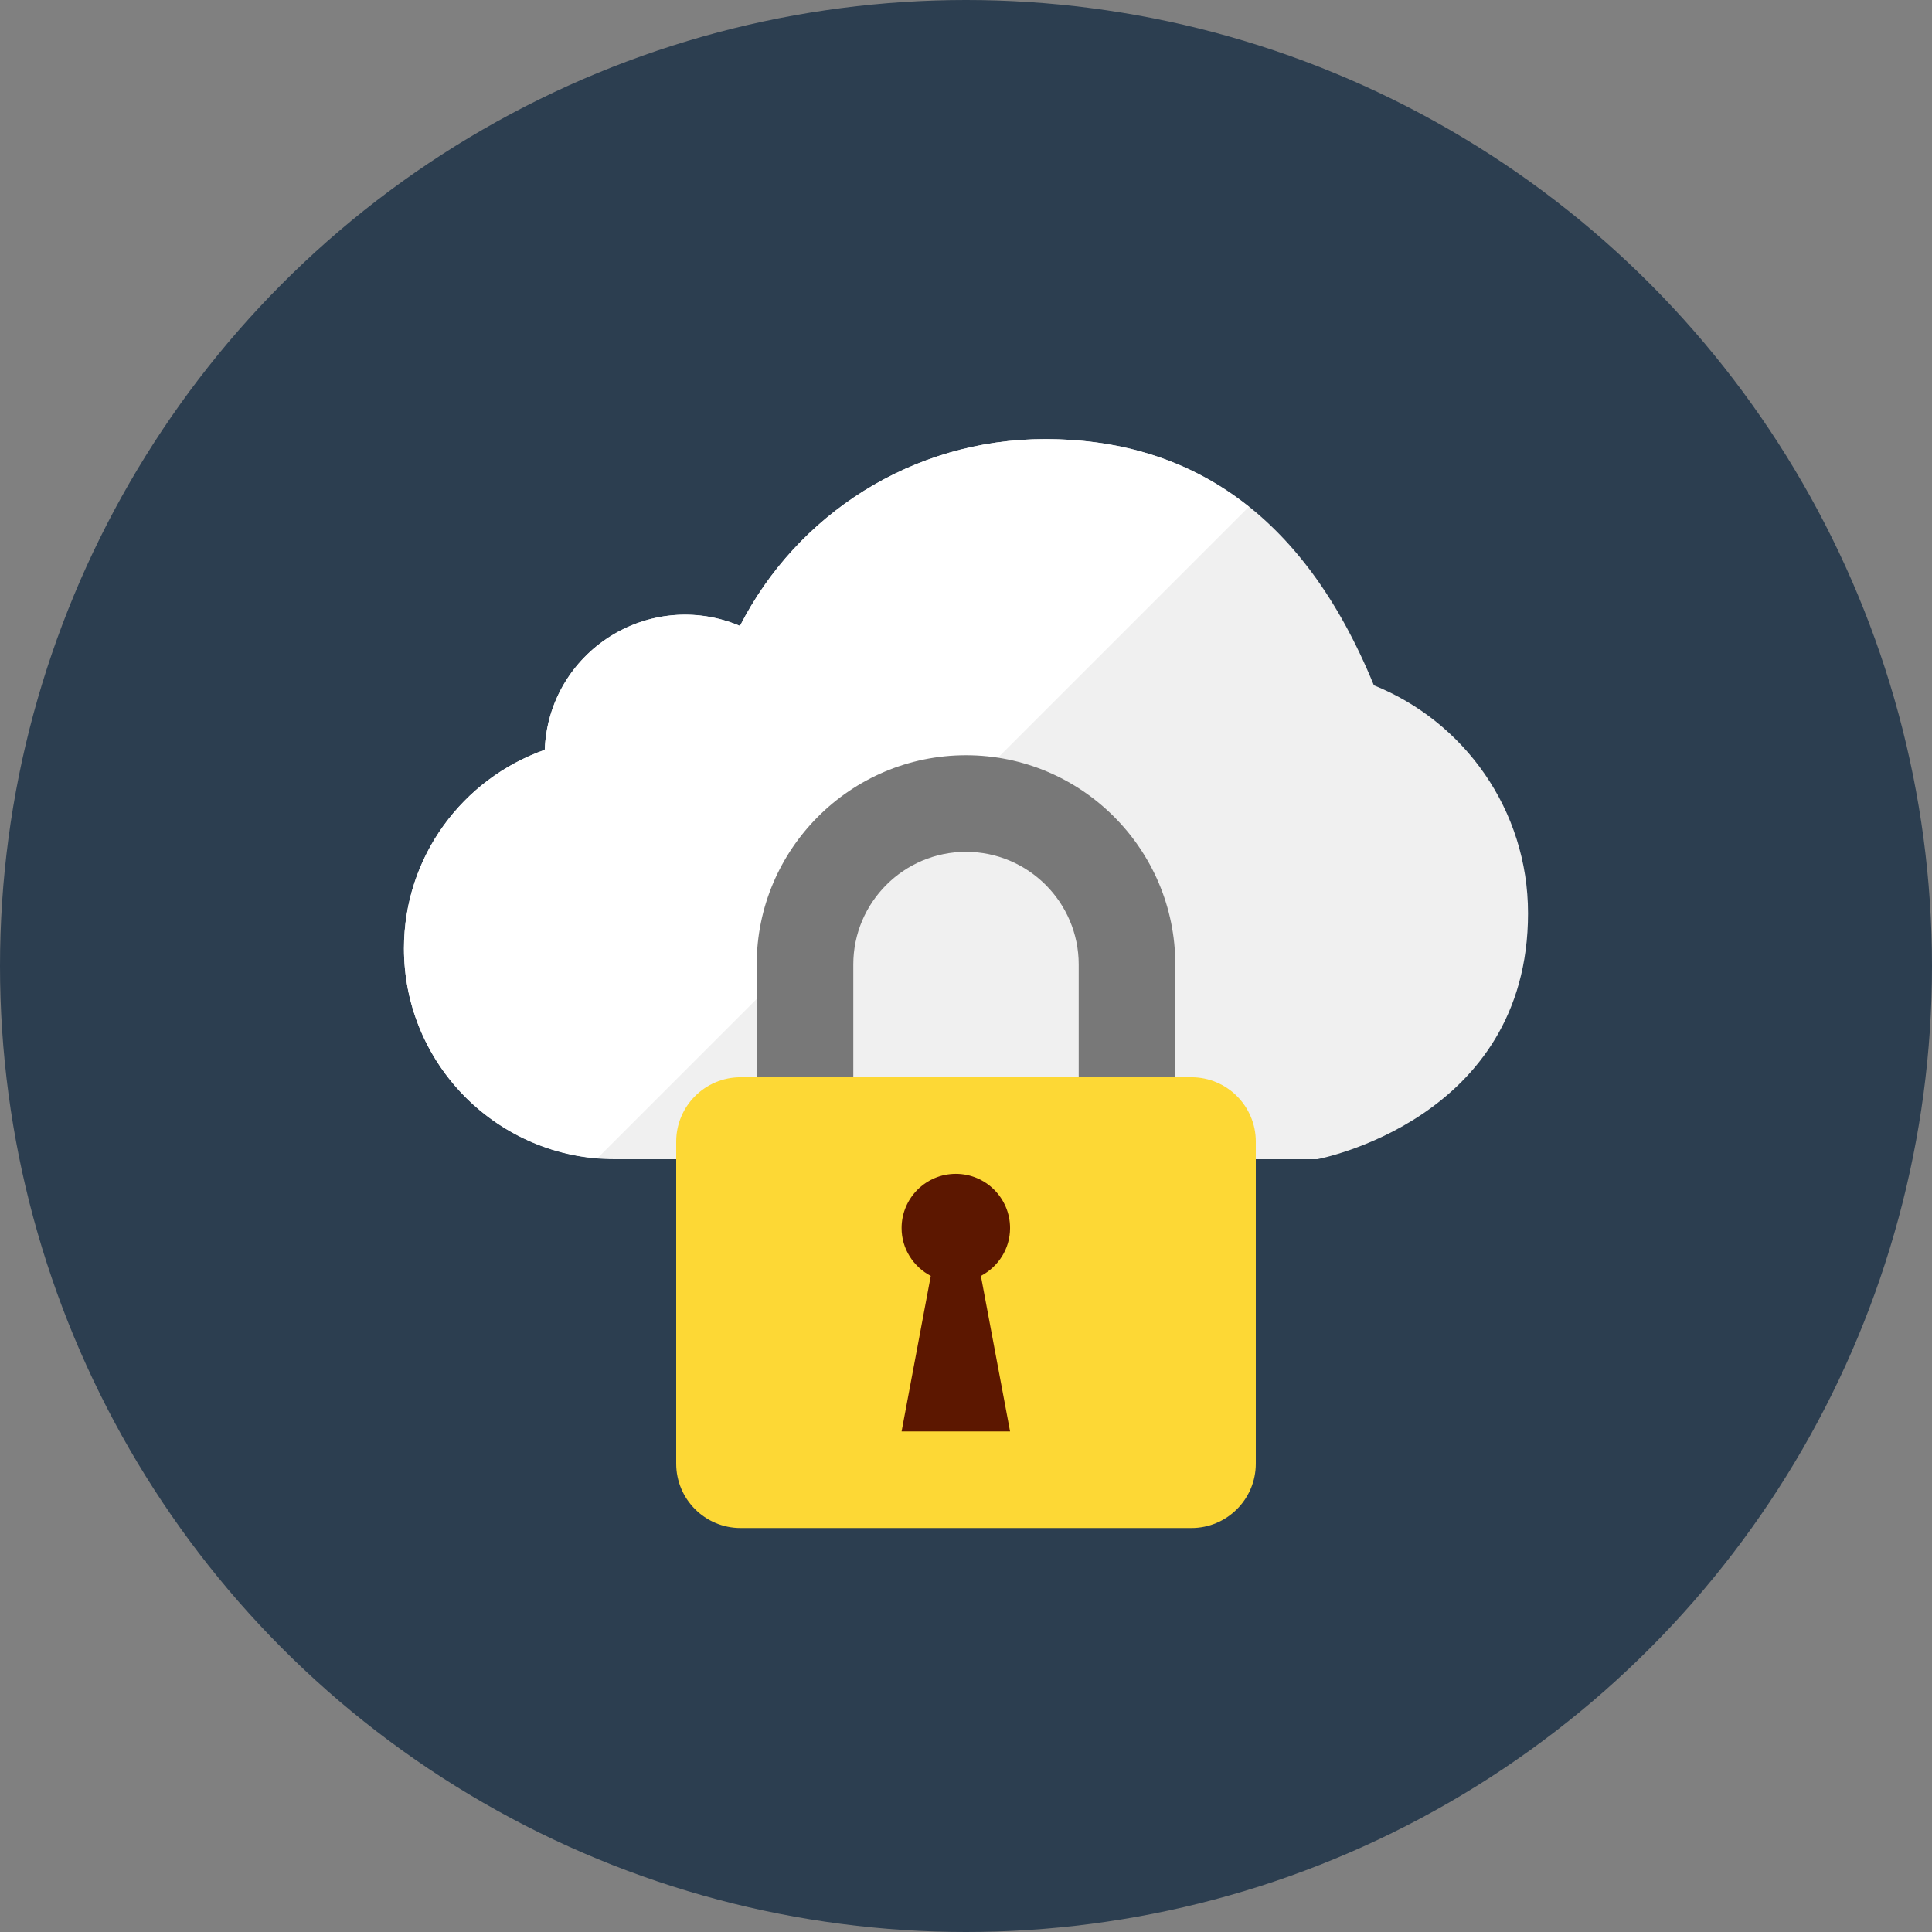 <?xml version="1.0" encoding="utf-8"?>
<!-- Generator: Adobe Illustrator 16.0.0, SVG Export Plug-In . SVG Version: 6.00 Build 0)  -->
<!DOCTYPE svg PUBLIC "-//W3C//DTD SVG 1.1//EN" "http://www.w3.org/Graphics/SVG/1.1/DTD/svg11.dtd">
<svg version="1.1" xmlns="http://www.w3.org/2000/svg" xmlns:xlink="http://www.w3.org/1999/xlink" x="0px" y="0px" width="110px"
	 height="110px" viewBox="0 0 110 110" enable-background="new 0 0 110 110" xml:space="preserve">
<rect x="0" y="0" width="110" height="110" fill="#808080" stroke="none"/>
<g id="Background">
	<circle fill="#2C3E50" cx="55" cy="55" r="55"/>
</g>
<g id="icons">
	<g>
		<g>
			<path fill="#F0F0F0" d="M87,52c0-5.885-3.635-10.912-8.778-12.983C74.146,29.05,67.563,25,59.5,25
				c-7.579,0-14.147,4.318-17.369,10.637C41.169,35.228,40.111,35,39,35c-4.314,0-7.821,3.418-7.984,7.691
				C26.35,44.336,23,48.771,23,54c0,6.627,5.373,12,12,12h40C75,66,87,63.774,87,52z"/>
		</g>
		<g>
			<path fill="#FFFFFF" d="M59.5,25c-7.579,0-14.147,4.318-17.369,10.637c-5.124-2.182-10.901,1.443-11.115,7.055
				C26.35,44.336,23,48.771,23,54c0,6.293,4.848,11.445,11.011,11.95l37.095-37.096C67.775,26.195,63.856,25,59.5,25z"/>
		</g>
		<g>
			<path fill="#FDD835" d="M38.5,83.334c0,2.024,1.642,3.666,3.667,3.666h25.666c2.025,0,3.667-1.642,3.667-3.666V65
				c0-2.025-1.642-3.666-3.667-3.666H42.167c-2.025,0-3.667,1.641-3.667,3.666V83.334z"/>
		</g>
		<g>
			<g>
				<path fill="#787878" d="M66.917,61.334h-5.5v-6.417c0-3.538-2.879-6.417-6.417-6.417s-6.417,2.879-6.417,6.417v6.417h-5.5
					v-6.417C43.083,48.346,48.429,43,55,43c6.57,0,11.917,5.346,11.917,11.917V61.334z"/>
			</g>
		</g>
		<g>
			<path fill="#5C1700" d="M57.509,69.921c0-1.705-1.383-3.087-3.088-3.087s-3.088,1.382-3.088,3.087
				c0,1.188,0.678,2.206,1.661,2.724L51.333,81.5h6.176l-1.661-8.855C56.831,72.127,57.509,71.108,57.509,69.921z"/>
		</g>
	</g>
</g>
</svg>
